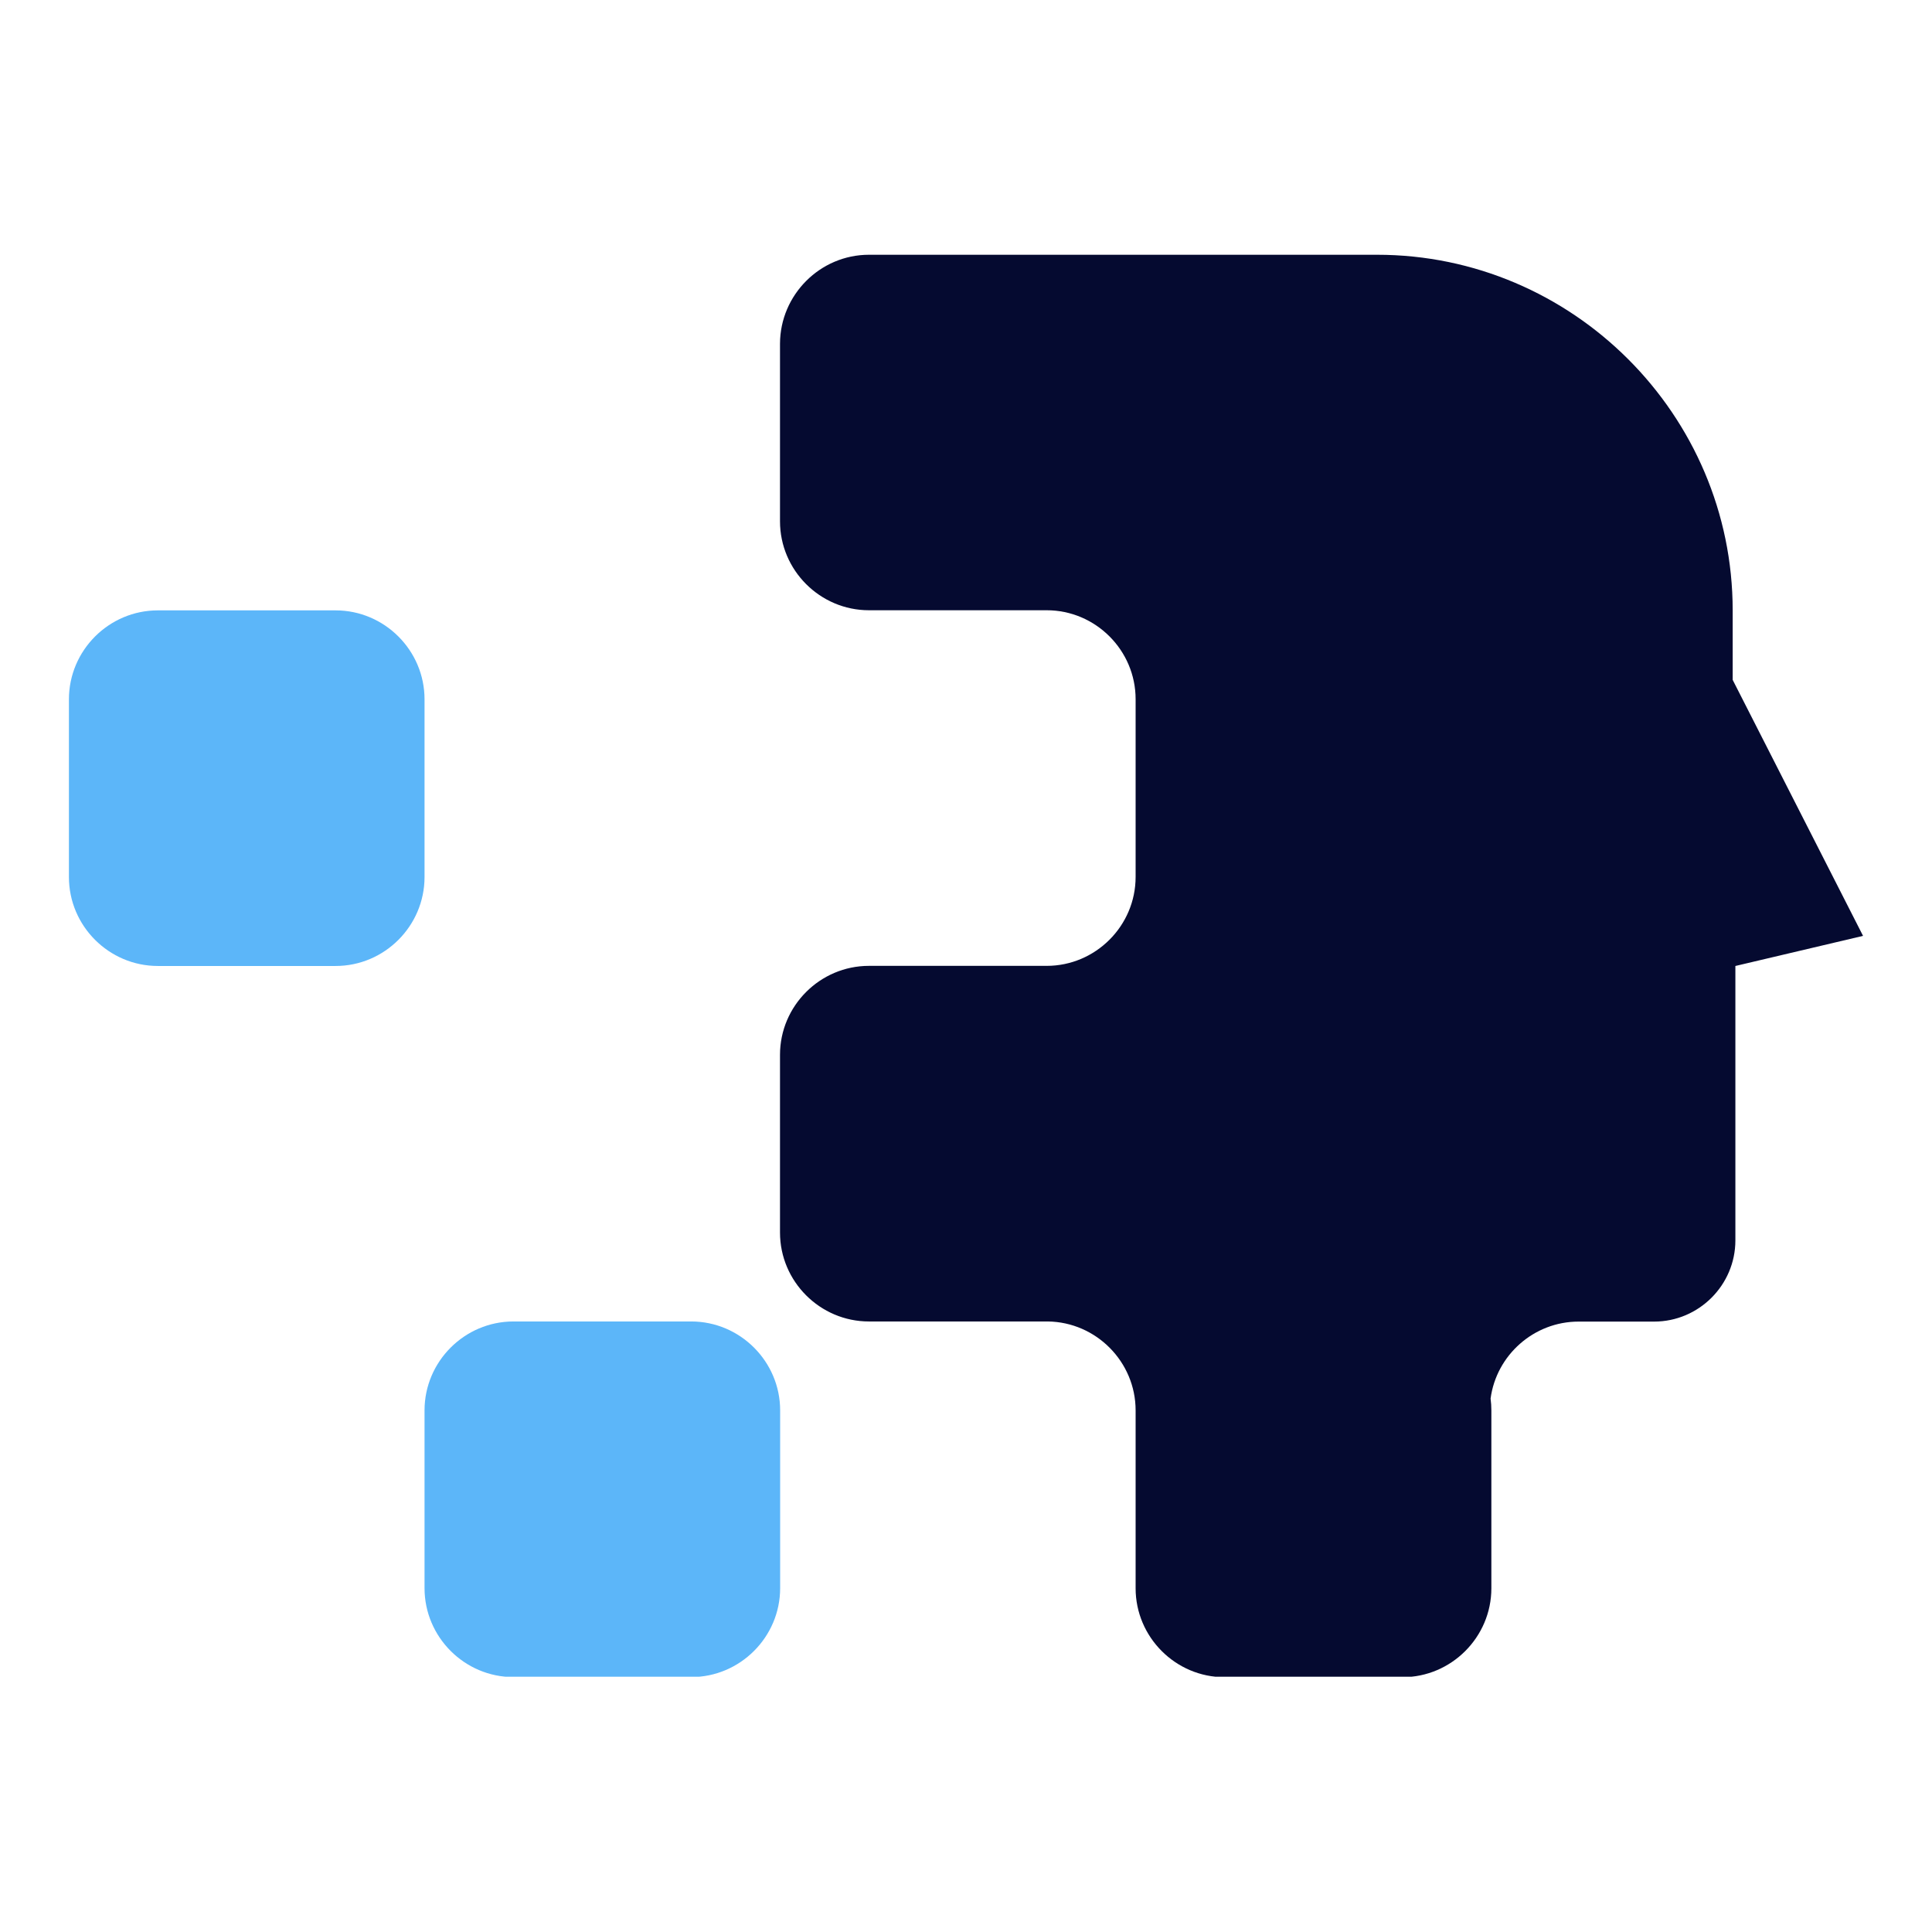 <svg xmlns="http://www.w3.org/2000/svg" xmlns:xlink="http://www.w3.org/1999/xlink" width="500" zoomAndPan="magnify" viewBox="0 0 375 375" height="500" preserveAspectRatio="xMidYMid meet" version="1.0"><defs><clipPath id="76ef6b12a3"><path d="M 151 49.449 L 362 49.449 L 362 325.449 L 151 325.449 Z M 151 49.449 " clip-rule="nonzero"/></clipPath><clipPath id="08299b61c5"><path d="M 13.305 118 L 83 118 L 83 188 L 13.305 188 Z M 13.305 118 " clip-rule="nonzero"/></clipPath><clipPath id="fe25d32d01"><path d="M 82 256 L 152 256 L 152 325.449 L 82 325.449 Z M 82 256 " clip-rule="nonzero"/></clipPath></defs><rect x="-37.5" width="450" fill="#ffffff" y="-37.5" height="450" fill-opacity="1"/><rect x="-37.5" width="450" fill="#ffffff" y="-37.5" height="450" fill-opacity="1"/><g clip-path="url(#76ef6b12a3)"><path fill="#050a30" d="M 168.66 49.449 L 267.289 49.449 C 305.234 49.449 336.312 80.5 336.312 118.473 L 336.312 131.961 L 361.617 181.652 L 336.836 187.496 L 336.836 240.758 C 336.836 249.426 329.742 256.52 321.07 256.52 L 306.406 256.52 C 297.715 256.52 290.445 263.039 289.32 271.457 C 289.422 272.207 289.473 272.98 289.473 273.781 L 289.473 308.281 C 289.473 317.773 281.703 325.543 272.207 325.543 L 237.684 325.543 C 228.191 325.543 220.422 317.773 220.422 308.281 L 220.422 273.758 C 220.422 264.34 212.777 256.621 203.387 256.496 L 168.66 256.496 C 159.168 256.496 151.398 248.727 151.398 239.234 L 151.398 204.734 C 151.398 195.242 159.168 187.473 168.66 187.473 L 203.16 187.473 C 212.652 187.473 220.422 179.703 220.422 170.211 L 220.422 135.711 C 220.422 126.219 212.652 118.449 203.16 118.449 L 168.66 118.449 C 159.168 118.449 151.398 110.68 151.398 101.188 L 151.398 66.711 C 151.426 57.219 159.191 49.449 168.66 49.449 Z M 168.66 49.449 " fill-opacity="1" fill-rule="evenodd"/></g><g clip-path="url(#08299b61c5)"><path fill="#5cb6f9" d="M 65.137 118.473 L 30.641 118.473 C 21.145 118.473 13.379 126.242 13.379 135.734 L 13.379 170.234 C 13.379 179.727 21.145 187.496 30.641 187.496 L 65.137 187.496 C 74.633 187.496 82.402 179.727 82.402 170.234 L 82.402 135.734 C 82.402 126.242 74.633 118.473 65.137 118.473 Z M 65.137 118.473 " fill-opacity="1" fill-rule="evenodd"/></g><g clip-path="url(#fe25d32d01)"><path fill="#5cb6f9" d="M 99.664 256.496 L 134.16 256.496 C 143.656 256.496 151.426 264.266 151.426 273.758 L 151.426 308.258 C 151.426 317.75 143.656 325.52 134.16 325.52 L 99.664 325.52 C 90.168 325.52 82.402 317.75 82.402 308.258 L 82.402 273.758 C 82.402 264.266 90.168 256.496 99.664 256.496 Z M 99.664 256.496 " fill-opacity="1" fill-rule="evenodd"/></g></svg>